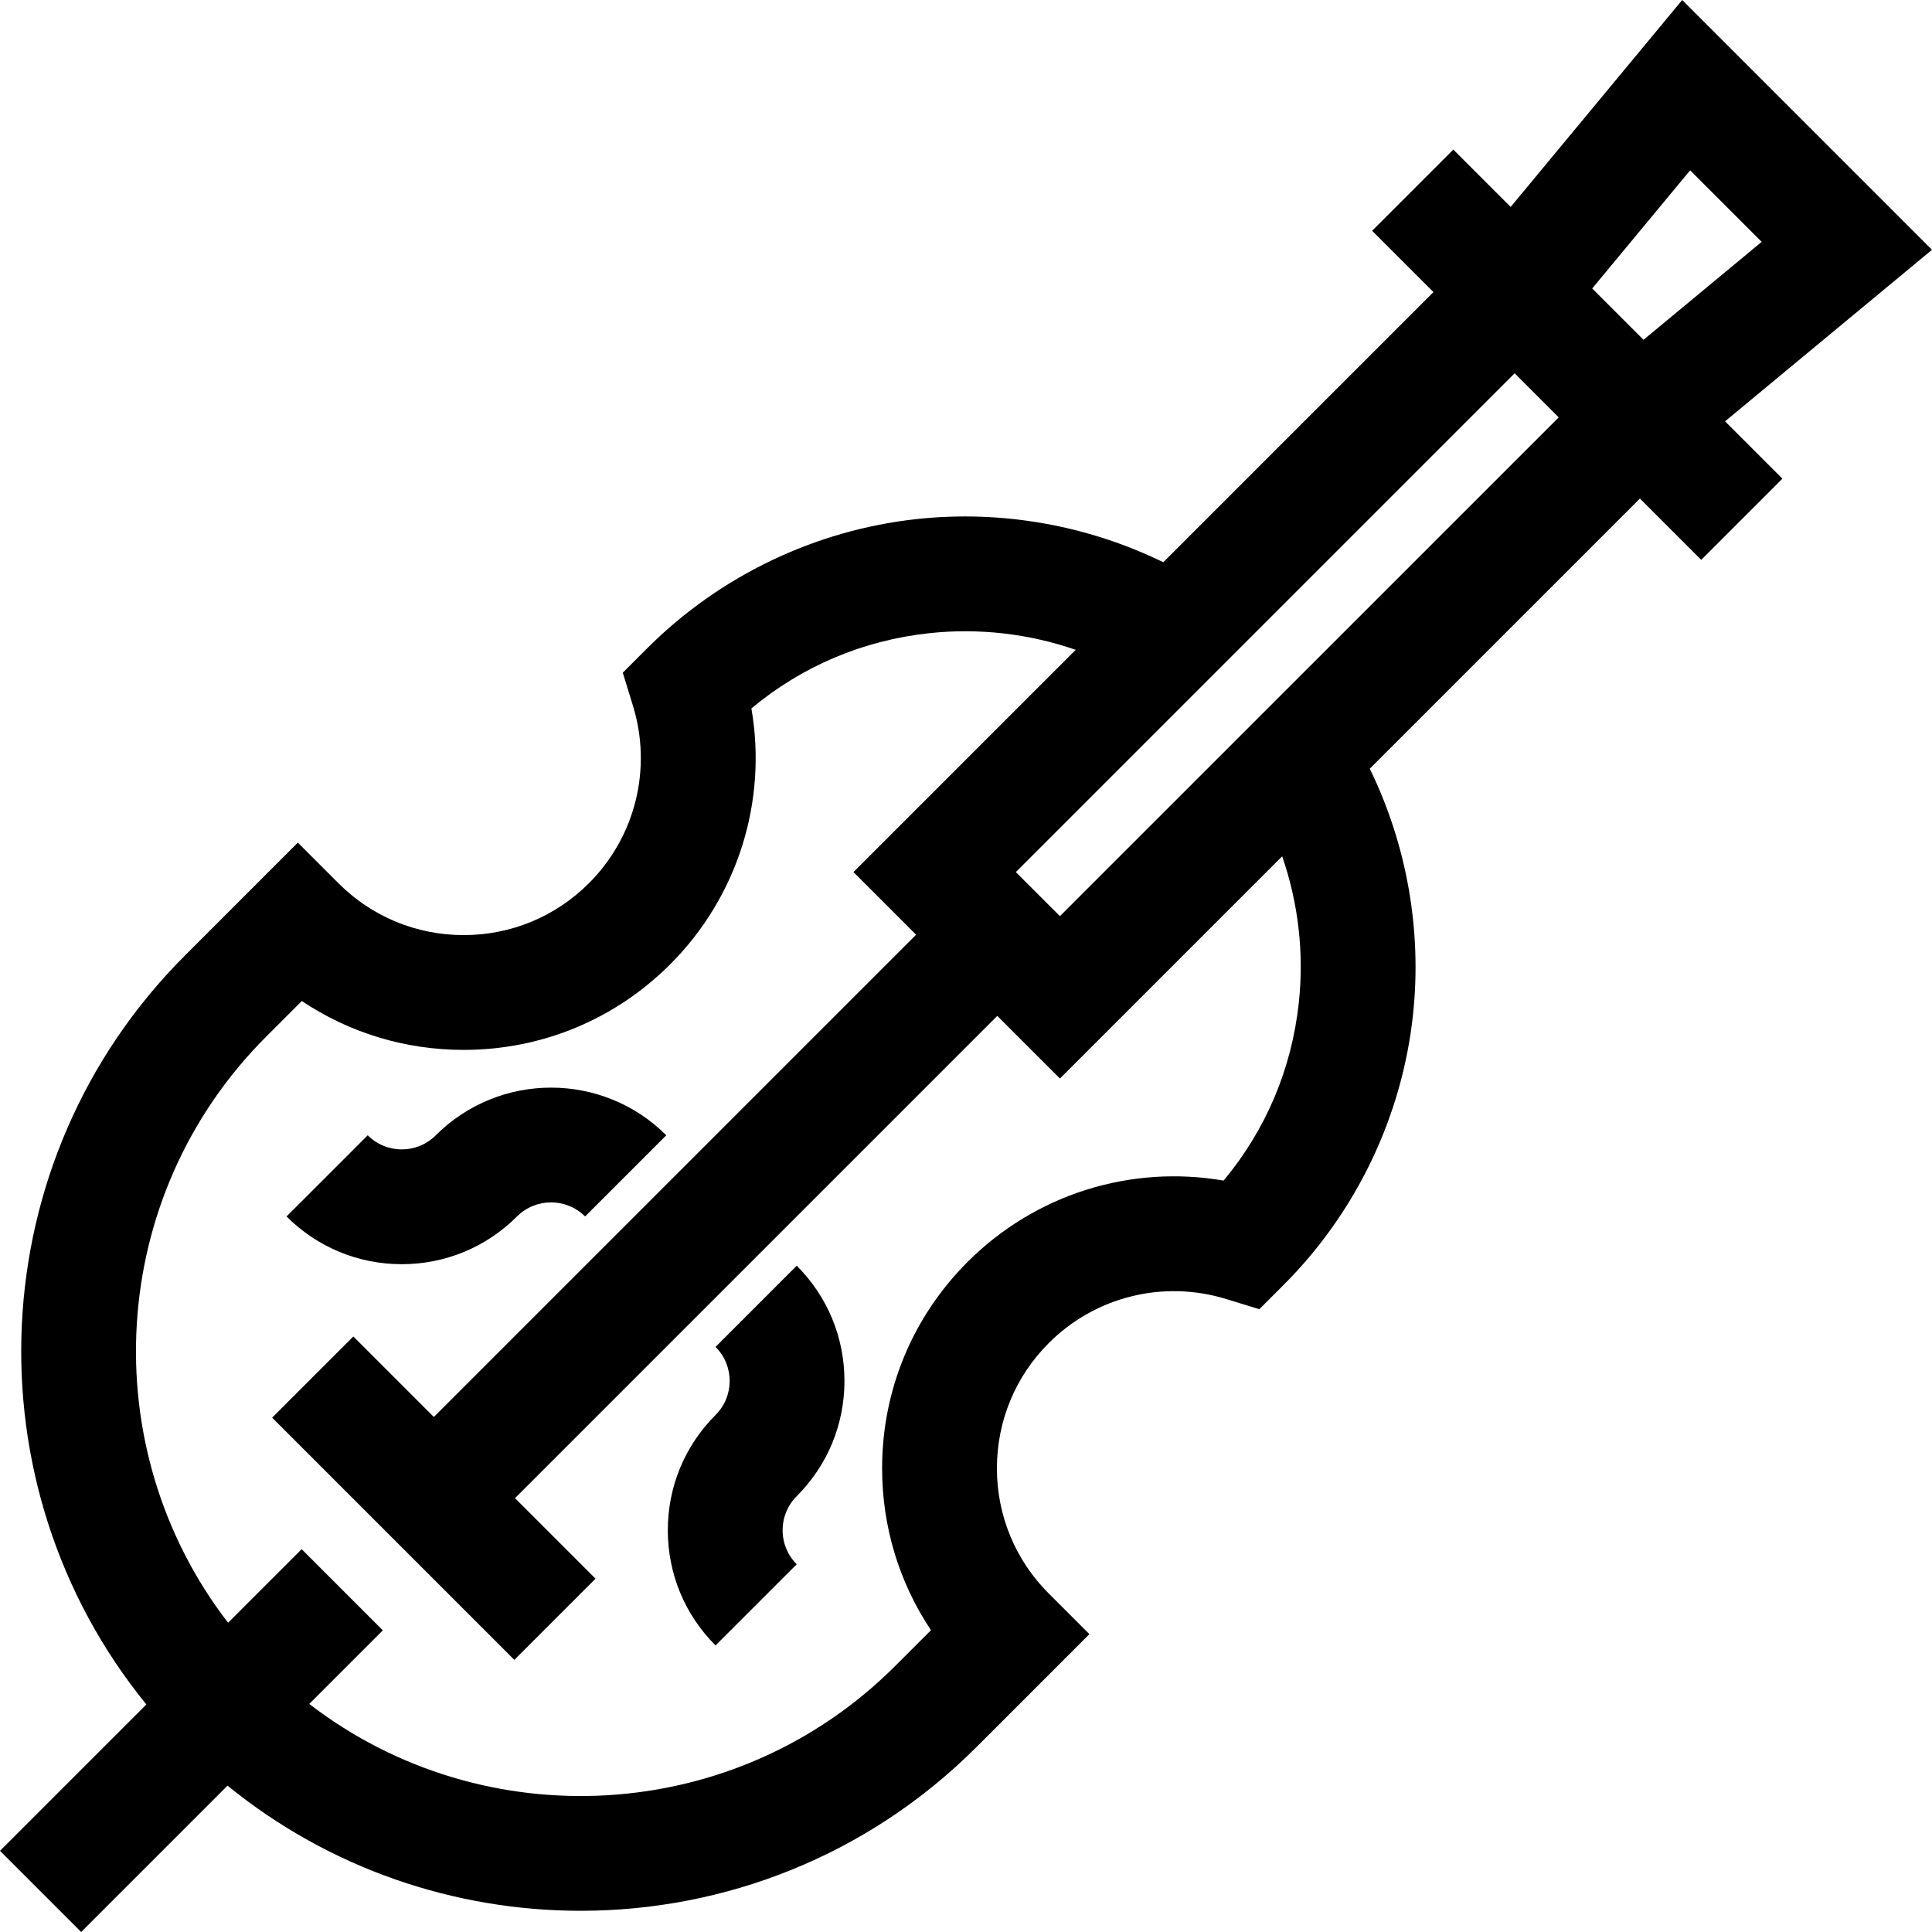 <?xml version="1.0" encoding="iso-8859-1"?>
<!-- Generator: Adobe Illustrator 19.0.0, SVG Export Plug-In . SVG Version: 6.00 Build 0)  -->
<svg version="1.1" id="Layer_1" xmlns="http://www.w3.org/2000/svg" xmlns:xlink="http://www.w3.org/1999/xlink" x="0px" y="0px"
	 viewBox="0 0 512 512" style="enable-background:new 0 0 512 512;" xml:space="preserve">
<g>
	<g>
		<path d="M512,66.2L445.801,0l-45.459,54.841l-15.198-15.198L363.63,61.158l16.25,16.25L308.288,149
			c-20.094-9.806-42.844-13.871-65.258-11.452c-26.929,2.9-52.325,15.064-71.511,34.248l-6.475,6.475l2.691,8.753
			c5.131,16.691,0.662,34.715-11.661,47.037c-8.866,8.866-20.654,13.749-33.193,13.749s-24.326-4.882-33.193-13.749l-10.757-10.757
			l-29.939,29.938C-5.206,307.441-8.608,393.499,38.786,451.7L0,490.486L21.514,512L60.3,473.214
			c27.151,22.109,60.364,33.165,93.578,33.165c37.984,0,75.966-14.457,104.883-43.374l29.938-29.939l-10.757-10.756
			c-8.866-8.866-13.749-20.654-13.749-33.193c0-12.539,4.882-24.326,13.749-33.194c12.322-12.321,30.346-16.791,47.037-11.661
			l8.753,2.69l6.475-6.475c19.184-19.185,31.347-44.581,34.248-71.511c2.414-22.418-1.648-45.164-11.453-65.257l71.593-71.592
			l16.25,16.25l21.514-21.514l-15.198-15.198L512,66.2z M344.202,265.711c-1.893,17.589-8.746,33.737-19.94,47.16
			c-24.614-4.254-49.886,3.59-67.834,21.539c-14.612,14.612-22.66,34.04-22.66,54.707c0,15.499,4.525,30.301,12.953,42.898
			l-9.475,9.476c-42.325,42.323-109.087,45.678-155.287,10.064l19.496-19.496l-21.514-21.514l-19.496,19.496
			c-35.613-46.201-32.26-112.963,10.065-155.288l9.475-9.475c12.597,8.429,27.399,12.954,42.899,12.954
			c20.665,0,40.094-8.049,54.707-22.661c17.949-17.948,25.79-43.227,21.539-67.834c13.423-11.195,29.571-18.047,47.16-19.941
			c13.141-1.415,26.433,0.141,38.786,4.416l-23.498,23.499l-35.396,35.396l16.598,16.598L114.971,375.514l-21.338-21.338
			l-21.514,21.516l64.189,64.189l21.514-21.514l-21.338-21.338l127.809-127.809l16.598,16.598l58.894-58.894
			C344.063,239.279,345.617,252.57,344.202,265.711z M280.891,242.792l-11.682-11.682L401.394,98.923l11.683,11.684L280.891,242.792
			z M435.552,90.05l-13.601-13.601l25.955-31.313l18.958,18.958L435.552,90.05z"/>
	</g>
</g>
<g>
	<g>
		<path d="M115.496,300.861c-2.41,2.411-5.616,3.738-9.023,3.738c-3.408,0-6.614-1.328-9.023-3.738l-21.515,21.514
			c8.157,8.157,19.003,12.65,30.538,12.65c11.535,0,22.382-4.494,30.538-12.65c4.977-4.974,13.073-4.973,18.048,0l21.514-21.514
			C159.733,284.022,132.336,284.022,115.496,300.861z"/>
	</g>
</g>
<g>
	<g>
		<path d="M223.79,365.965c0-11.535-4.493-22.381-12.649-30.538l-21.516,21.514c2.411,2.411,3.738,5.616,3.738,9.024
			c0,3.409-1.328,6.614-3.738,9.023c-8.156,8.157-12.649,19.003-12.649,30.538c0,11.535,4.493,22.381,12.65,30.537l21.514-21.514
			c-2.41-2.411-3.738-5.615-3.738-9.023s1.328-6.614,3.738-9.024C219.297,388.347,223.79,377.501,223.79,365.965z"/>
	</g>
</g>
<g>
</g>
<g>
</g>
<g>
</g>
<g>
</g>
<g>
</g>
<g>
</g>
<g>
</g>
<g>
</g>
<g>
</g>
<g>
</g>
<g>
</g>
<g>
</g>
<g>
</g>
<g>
</g>
<g>
</g>
</svg>
